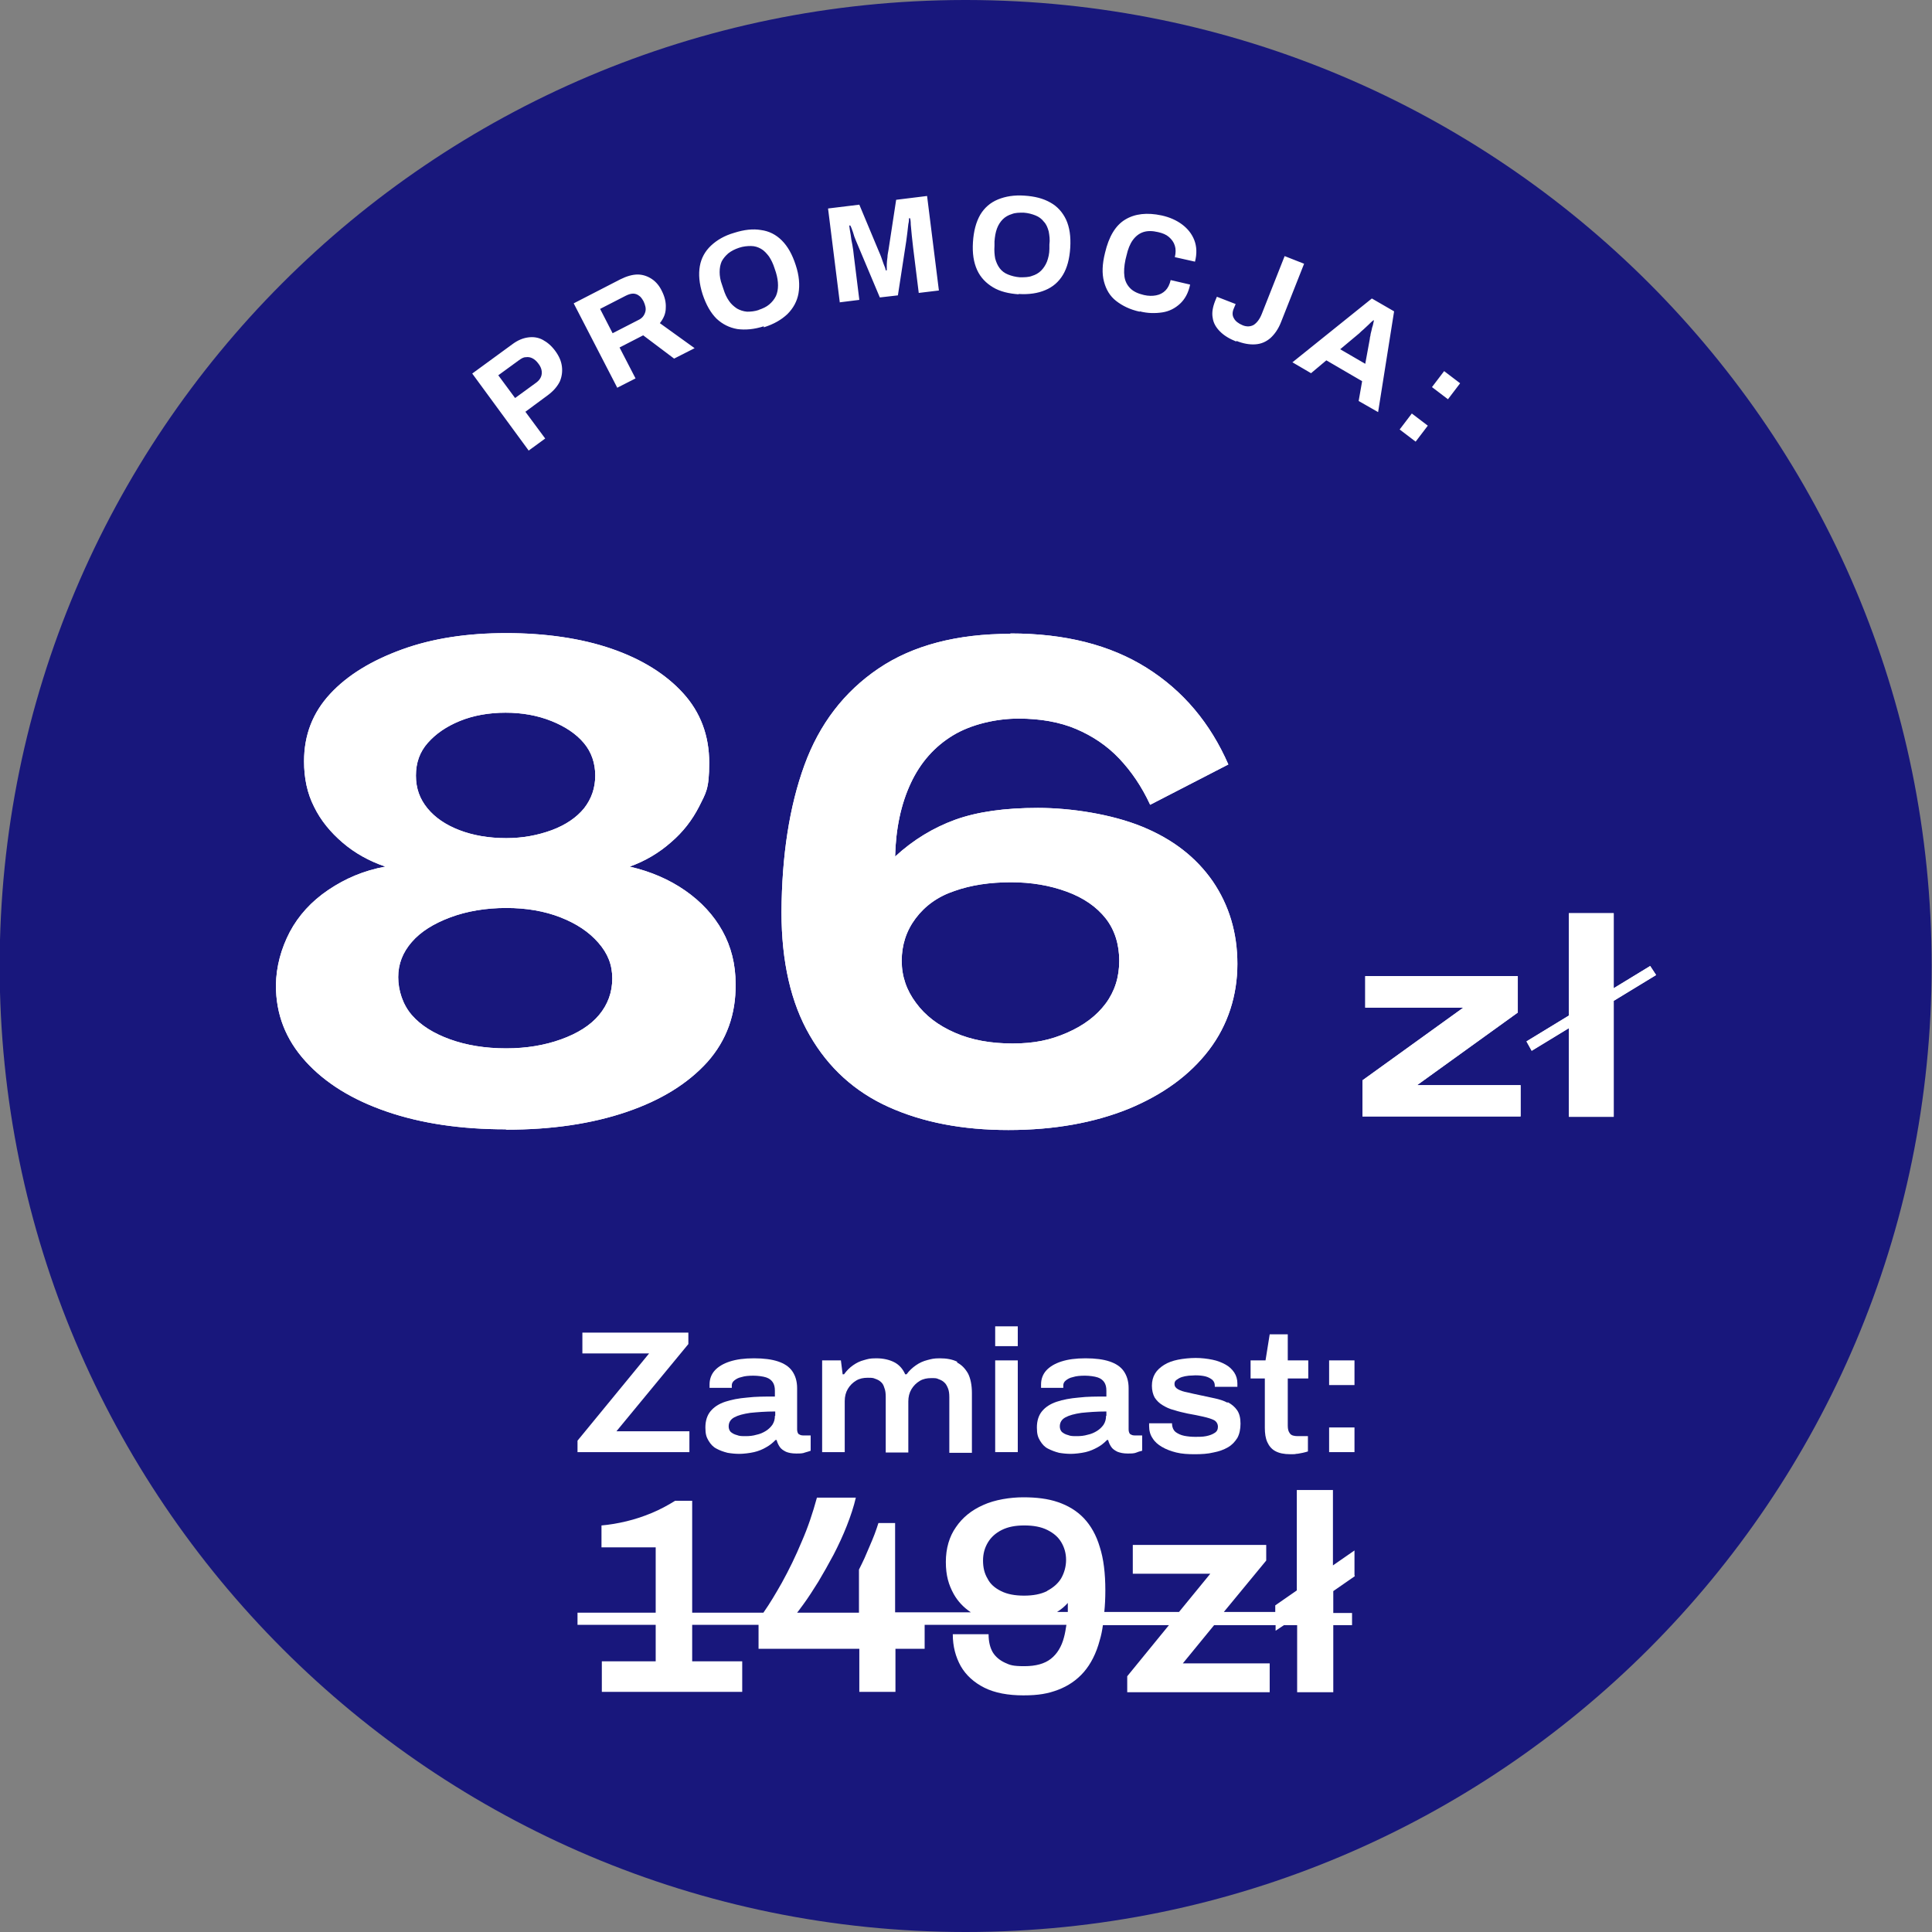 <?xml version="1.0" encoding="UTF-8"?>
<svg xmlns="http://www.w3.org/2000/svg" xmlns:xlink="http://www.w3.org/1999/xlink" version="1.1" viewBox="0 0 556 556">
  <rect x="0" y="0" width="556" height="556" fill="#808080" stroke="none"/>
  <!-- Generator: Adobe Illustrator 29.5.1, SVG Export Plug-In . SVG Version: 2.1.0 Build 141)  -->
  <defs>
    <style>
      .st0 {
        fill: #18177c;
        fill-rule: evenodd;
      }

      .st1 {
        fill: #fff;
      }

      .st2 {
        clip-path: url(#clippath);
      }
    </style>
    <clipPath id="clippath">
      <path class="st1" d="M145.5,325c-12.9,0-24.3-1.7-34.2-5.1-9.9-3.4-17.7-8.2-23.4-14.5-5.7-6.3-8.5-13.5-8.5-21.9.1-5.4,1.5-10.5,4-15.3,2.5-4.7,6.2-8.8,11.1-12.1,4.9-3.3,10.3-5.6,16.4-6.7-4.7-1.6-8.8-3.9-12.3-6.9-3.5-3-6.3-6.4-8.2-10.3-2-3.9-2.9-8.3-2.9-13.1,0-7.6,2.5-14,7.5-19.4,5-5.4,11.9-9.6,20.7-12.8,8.8-3.2,18.8-4.7,30-4.7s21.6,1.5,30.3,4.5c8.7,3,15.6,7.3,20.6,12.8,5,5.5,7.5,12.2,7.5,20s-1,8.7-2.9,12.6c-2,3.9-4.6,7.3-8.1,10.3-3.4,3-7.4,5.4-11.9,7,6.1,1.4,11.4,3.7,16,6.9,4.6,3.2,8.2,7.1,10.7,11.6,2.5,4.5,3.8,9.6,3.8,15.3.1,8.7-2.6,16.2-8.1,22.4-5.6,6.2-13.3,11-23.3,14.4-10,3.4-21.5,5.1-34.5,5.1h0ZM145.7,301.7c5.8,0,11.1-.9,15.8-2.6,4.7-1.7,8.4-4,10.9-7,2.5-3,3.8-6.5,3.8-10.5s-1.3-7.2-4-10.3c-2.7-3.1-6.3-5.5-10.9-7.3-4.6-1.8-9.8-2.7-15.6-2.7s-11.3.9-16.1,2.7c-4.8,1.8-8.5,4.1-11.1,7.1-2.6,3-3.9,6.3-3.9,10.1s1.3,7.9,3.9,10.9c2.6,3,6.3,5.3,11,7,4.7,1.7,10.1,2.6,16.2,2.6h0ZM145.7,241.2c4.7,0,9-.8,13.1-2.3,4-1.5,7.1-3.6,9.3-6.3,2.1-2.7,3.2-5.8,3.2-9.4s-1.1-6.8-3.3-9.4c-2.2-2.6-5.3-4.7-9.3-6.3-4-1.6-8.4-2.4-13.2-2.4s-9.3.8-13.2,2.4c-3.9,1.6-6.9,3.7-9.2,6.3-2.3,2.6-3.4,5.7-3.4,9.4s1.1,6.7,3.3,9.4c2.2,2.7,5.3,4.8,9.2,6.3,3.9,1.5,8.4,2.3,13.5,2.3h0ZM290.8,182.3c15.7,0,28.7,3.3,39.2,9.9,10.5,6.6,18.3,15.9,23.5,27.8l-22.5,11.6c-2.4-5.2-5.4-9.6-8.9-13.3-3.5-3.7-7.7-6.5-12.4-8.5-4.7-2-10.3-3-16.6-3s-13.5,1.6-18.8,4.8c-5.3,3.2-9.4,7.8-12.2,13.8-2.8,6-4.3,13-4.5,21.1,5.2-4.8,11-8.3,17.3-10.6,6.4-2.3,14.3-3.4,23.8-3.4s21.2,1.8,30,5.4c8.8,3.6,15.5,8.8,20.3,15.7,4.7,6.9,7.1,14.8,7.1,23.8s-2.7,17.6-8.2,24.8c-5.5,7.2-13.2,12.8-23.1,16.9-9.9,4-21.4,6.1-34.6,6.1s-24.6-2.2-34.4-6.6c-9.8-4.4-17.4-11.3-22.8-20.7-5.4-9.3-8.1-21.2-8.1-35.4.1-16.4,2.3-30.5,6.6-42.3,4.3-11.8,11.4-21.1,21.3-27.8,9.9-6.7,22.6-10,38-10h0ZM291,253.9c-6.1,0-11.5.8-16.3,2.5-4.8,1.6-8.5,4.3-11.2,7.9-2.7,3.6-4,7.7-4,12.2s1.4,8.5,4.1,12.1c2.7,3.7,6.4,6.5,11.2,8.6s10.3,3.1,16.6,3.1,10.9-1,15.7-3.1c4.8-2.1,8.5-4.9,11.1-8.4,2.6-3.5,3.9-7.6,3.9-12.3s-1.3-8.9-3.9-12.2c-2.6-3.3-6.3-5.9-11.2-7.7-4.9-1.8-10.2-2.7-16-2.7h0ZM392.1,310.9l29-20.9h-28.2v-9.1h43.9v10.5l-29,20.9h29.8v9h-45.5v-10.4ZM439.3,299.7l35.6-21.7,1.7,2.6-35.8,21.8-1.5-2.7ZM451.5,262.8h12.9v58.6h-12.9v-58.6Z"/>
    </clipPath>
  </defs>
  <g id="Layer_1">
    <path class="st0" d="M278.2,0h-.7C124.1.2-.1,124.6-.1,278s124.5,278,278,278,278-124.5,278-278S431.6.2,278.2,0Z"/>
  </g>
  <g id="Layer_2">
    <path class="st1" d="M389.8,453.3v-7.1l-6.2,4.3v-21.7h-10.4v28.9l-6.2,4.3v1.9h-14.8l12.2-14.8v-4.5h-38.4v8.3h22.3l-9,11h-21.5c.2-1.9.3-4,.3-6.2,0-4.9-.5-9.1-1.6-12.5-1-3.4-2.6-6.2-4.6-8.3-2-2.1-4.5-3.6-7.4-4.6-2.9-1-6.2-1.4-10-1.4s-8.2.7-11.5,2.2c-3.4,1.5-6,3.6-7.9,6.4-1.9,2.7-2.9,6.1-2.9,10s.8,6.6,2.3,9.3c1.2,2.1,2.8,3.8,4.9,5.2h-21.8v-25.7h-4.8c-.3,1-.7,2.1-1.1,3.2-.4,1.1-.9,2.2-1.4,3.4-.5,1.2-1,2.3-1.5,3.5-.5,1.1-1.1,2.3-1.6,3.3v12.4h-17.8c.6-.7,1.1-1.5,1.8-2.4,1.4-1.9,2.8-4.1,4.3-6.5,1.5-2.5,2.9-5,4.4-7.8,1.4-2.7,2.7-5.5,3.8-8.3,1.1-2.8,2-5.5,2.6-8.1h-11.2c-1.2,4.4-2.6,8.6-4.4,12.7-1.7,4.1-3.6,8-5.7,11.8-1.7,3-3.4,5.9-5.3,8.6h-20.5v-32.2h-4.9c-2.1,1.3-4.3,2.5-6.7,3.5-2.4,1-4.8,1.8-7.3,2.4-2.5.6-4.9,1-7.2,1.2v6.3h15.6v18.8h-22.5v3.5h22.5v10.5h-15.5v8.8h40.4v-8.8h-14.4v-10.5h19.1v6.9h29v12.4h10.4v-12.4h8.4v-6.9h40.8c-.2,1.3-.4,2.5-.7,3.6-.7,2.7-2,4.8-3.8,6.2-1.8,1.4-4.3,2.1-7.6,2.1s-4.1-.3-5.6-1c-1.5-.7-2.7-1.7-3.5-3-.8-1.4-1.2-3.1-1.2-5.2h-10.3c0,3.5.8,6.5,2.3,9.2,1.5,2.6,3.8,4.7,6.8,6.2,3,1.5,6.8,2.2,11.2,2.2s7.1-.5,10-1.6c2.9-1.1,5.4-2.8,7.4-5.1,2-2.3,3.6-5.4,4.6-9.2.4-1.3.7-2.8.9-4.3h19l-12,14.7v4.6h41v-8.3h-25l9-11h17.7v1.6l2.4-1.6h3.8v19.3h10.4v-19.3h5.4v-3.5h-5.4v-6.3l6.2-4.3ZM301.3,457.9c-1.8.9-4,1.3-6.6,1.3s-4.8-.4-6.6-1.3c-1.8-.9-3.1-2-3.9-3.6-.9-1.5-1.3-3.2-1.3-5.2s.5-3.7,1.4-5.2c.9-1.5,2.2-2.7,4-3.6,1.8-.9,3.9-1.3,6.5-1.3s4.8.4,6.6,1.3c1.8.9,3.1,2,4,3.5.9,1.5,1.4,3.2,1.4,5.1s-.5,3.7-1.4,5.3c-.9,1.5-2.3,2.7-4,3.6ZM307.2,463.9h-3c1.3-.8,2.3-1.7,3.1-2.6,0,.9,0,1.8,0,2.6Z"/>
    <g>
      <path class="st1" d="M275.5,391.9c-1.4-.7-3.1-1-5-1s-2.4.2-3.6.5c-1.2.3-2.3.8-3.3,1.5-1,.7-1.9,1.5-2.7,2.6h-.4c-.7-1.6-1.8-2.8-3.2-3.5-1.4-.7-3.1-1.1-5.1-1.1s-2.4.2-3.5.5c-1.2.3-2.2.8-3.2,1.5-1,.7-1.8,1.5-2.6,2.6h-.4l-.5-4h-5.4v26.4h6.5v-14.7c0-1.3.3-2.5.9-3.5.6-1,1.4-1.8,2.4-2.4,1-.6,2.1-.8,3.3-.8s1.5,0,2.2.3c.6.2,1.2.5,1.6.9.5.4.8,1,1,1.7.3.7.4,1.6.4,2.6v16h6.5v-14.7c0-1.3.3-2.5.9-3.5.6-1,1.4-1.8,2.4-2.4,1-.6,2.1-.8,3.3-.8s1.5,0,2.1.3c.6.2,1.2.5,1.6.9.5.4.8,1,1.1,1.7s.4,1.6.4,2.6v16h6.5v-17.2c0-2.3-.4-4.2-1.1-5.6-.8-1.4-1.8-2.5-3.2-3.2Z"/>
      <rect class="st1" x="286.4" y="391.5" width="6.5" height="26.4"/>
      <polygon class="st1" points="198.1 386.8 198.1 383.5 167.6 383.5 167.6 389.5 186.8 389.5 166.2 414.6 166.2 417.9 198.4 417.9 198.4 411.9 177.4 411.9 198.1 386.8"/>
      <path class="st1" d="M229.9,412.8c-.3-.3-.5-.8-.5-1.4v-11.9c0-2-.5-3.6-1.4-4.9-.9-1.3-2.3-2.2-4.1-2.8-1.8-.6-4.1-.9-6.9-.9s-5,.3-6.9.9c-1.9.6-3.4,1.5-4.4,2.6-1,1.1-1.5,2.5-1.5,4v.5c0,.2,0,.3,0,.5h6.4v-.7c0-.5.2-1,.7-1.4.5-.4,1.1-.8,2.1-1,.9-.3,2.1-.4,3.4-.4s2.8.2,3.7.5c.9.3,1.5.8,1.9,1.4.4.6.6,1.4.6,2.4v1.7c-2.9,0-5.5,0-8,.3-2.4.2-4.5.6-6.3,1.2-1.8.6-3.2,1.5-4.2,2.7-1,1.2-1.5,2.8-1.5,4.7s.3,2.8.9,3.8c.6,1,1.3,1.8,2.3,2.3.9.5,2,.9,3.2,1.2,1.2.2,2.3.3,3.4.3s2.9-.2,4.2-.5c1.3-.3,2.5-.8,3.5-1.4,1.1-.6,1.9-1.3,2.7-2.1h.3c.2.8.5,1.4.9,2,.4.6,1,1,1.8,1.4.7.3,1.7.5,2.9.5s1.9,0,2.6-.3c.8-.2,1.3-.4,1.6-.5v-4.4h-2.1c-.5,0-1-.1-1.3-.4ZM223,407.5c0,.9-.2,1.7-.7,2.5-.5.7-1.1,1.3-1.9,1.8-.8.5-1.7.9-2.7,1.1-1,.3-2,.4-3.1.4s-1.8,0-2.5-.3c-.8-.2-1.3-.5-1.8-.9-.4-.4-.6-1-.6-1.6,0-1.1.5-2,1.6-2.6,1.1-.6,2.6-1,4.6-1.3,2-.2,4.4-.4,7.2-.4v1.2Z"/>
      <path class="st1" d="M370.5,384h-5.1l-1.2,7.5h-4.3v5.2h4.1v14.2c0,1.6.2,3,.7,4.1.5,1.1,1.2,2,2.3,2.6,1.1.6,2.5.9,4.3.9s1.1,0,1.7-.1c.6,0,1.2-.2,1.9-.3.6-.1,1.1-.3,1.5-.4v-4.4h-2.9c-1.1,0-1.9-.2-2.3-.8-.4-.5-.6-1.2-.6-2.2v-13.6h5.9v-5.2h-5.9v-7.5Z"/>
      <rect class="st1" x="382.5" y="410.8" width="7.3" height="7.1"/>
      <rect class="st1" x="382.5" y="391.5" width="7.3" height="7.1"/>
      <rect class="st1" x="286.4" y="381.7" width="6.5" height="5.7"/>
      <path class="st1" d="M325.3,412.8c-.3-.3-.5-.8-.5-1.4v-11.9c0-2-.5-3.6-1.4-4.9-.9-1.3-2.3-2.2-4.1-2.8-1.8-.6-4.1-.9-6.9-.9s-5,.3-6.9.9c-1.9.6-3.4,1.5-4.4,2.6-1,1.1-1.5,2.5-1.5,4v.5c0,.2,0,.3,0,.5h6.4v-.7c0-.5.2-1,.7-1.4.5-.4,1.1-.8,2.1-1,.9-.3,2.1-.4,3.4-.4s2.8.2,3.7.5c.9.3,1.5.8,1.9,1.4.4.6.6,1.4.6,2.4v1.7c-2.9,0-5.5,0-8,.3-2.4.2-4.5.6-6.3,1.2-1.8.6-3.2,1.5-4.2,2.7-1,1.2-1.5,2.8-1.5,4.7s.3,2.8.9,3.8c.6,1,1.3,1.8,2.3,2.3s2,.9,3.2,1.2c1.2.2,2.3.3,3.4.3s2.9-.2,4.2-.5c1.3-.3,2.4-.8,3.5-1.4,1.1-.6,1.9-1.3,2.7-2.1h.3c.2.8.5,1.4.9,2,.4.6,1,1,1.8,1.4.8.3,1.7.5,2.9.5s1.9,0,2.6-.3,1.3-.4,1.6-.5v-4.4h-2.1c-.5,0-1-.1-1.3-.4ZM318.3,407.5c0,.9-.2,1.7-.7,2.5-.5.7-1.1,1.3-1.9,1.8-.8.5-1.7.9-2.7,1.1-1,.3-2,.4-3.1.4s-1.8,0-2.5-.3c-.8-.2-1.3-.5-1.8-.9-.4-.4-.6-1-.6-1.6,0-1.1.5-2,1.6-2.6,1.1-.6,2.6-1,4.6-1.3,2-.2,4.4-.4,7.2-.4v1.2Z"/>
      <path class="st1" d="M353.3,403.7c-1.1-.6-2.4-1-3.8-1.3-1.4-.3-2.8-.6-4.2-.9-1.3-.3-2.5-.5-3.6-.8-1.1-.2-2-.5-2.7-.9-.7-.4-1-.9-1-1.5s.2-.9.6-1.2c.4-.3.9-.6,1.5-.8.6-.2,1.2-.3,2-.4.7,0,1.3-.1,1.9-.1,1.1,0,2.1.1,2.9.3.8.2,1.5.6,2,1,.5.5.7,1,.7,1.7v.3h6.5c0-.1,0-.2,0-.4v-.6c0-1.1-.3-2.2-.9-3.1-.6-.9-1.4-1.7-2.5-2.3-1.1-.6-2.3-1.1-3.8-1.4-1.5-.3-3.1-.5-4.8-.5s-3.6.2-5.1.5c-1.5.3-2.9.8-4,1.5-1.1.7-2,1.5-2.6,2.5-.6,1-.9,2.2-.9,3.5s.3,2.5.8,3.4c.6.9,1.3,1.6,2.3,2.2,1,.6,2,1.1,3.3,1.4,1.2.4,2.5.7,3.9,1,1.7.3,3.2.6,4.5.9,1.3.3,2.3.6,3.1,1,.7.4,1.1,1.1,1.1,1.9s-.3,1.4-1,1.8c-.6.4-1.4.7-2.4.9-1,.2-2,.2-3.1.2s-2.2-.1-3.2-.3c-1-.2-1.8-.6-2.5-1.1-.6-.5-.9-1.2-1-2.1,0,0,0-.1,0-.2,0,0,0-.2,0-.2h-6.6c0,0,0,.2,0,.3,0,.1,0,.3,0,.5,0,1.3.3,2.5,1,3.5.6,1,1.5,1.8,2.7,2.5,1.2.7,2.5,1.2,4.1,1.6,1.6.4,3.4.5,5.3.5s3.8-.1,5.4-.5c1.6-.3,3-.8,4.2-1.5,1.2-.7,2-1.6,2.7-2.7.6-1.1.9-2.5.9-4.1s-.3-2.9-1-3.9c-.7-1-1.6-1.7-2.7-2.3Z"/>
    </g>
    <g>
      <path class="st1" d="M145.5,325c-12.9,0-24.3-1.7-34.2-5.1-9.9-3.4-17.7-8.2-23.4-14.5-5.7-6.3-8.5-13.5-8.5-21.9.1-5.4,1.5-10.5,4-15.3,2.5-4.7,6.2-8.8,11.1-12.1,4.9-3.3,10.3-5.6,16.4-6.7-4.7-1.6-8.8-3.9-12.3-6.9-3.5-3-6.3-6.4-8.2-10.3-2-3.9-2.9-8.3-2.9-13.1,0-7.6,2.5-14,7.5-19.4,5-5.4,11.9-9.6,20.7-12.8,8.8-3.2,18.8-4.7,30-4.7s21.6,1.5,30.3,4.5c8.7,3,15.6,7.3,20.6,12.8,5,5.5,7.5,12.2,7.5,20s-1,8.7-2.9,12.6c-2,3.9-4.6,7.3-8.1,10.3-3.4,3-7.4,5.4-11.9,7,6.1,1.4,11.4,3.7,16,6.9,4.6,3.2,8.2,7.1,10.7,11.6,2.5,4.5,3.8,9.6,3.8,15.3.1,8.7-2.6,16.2-8.1,22.4-5.6,6.2-13.3,11-23.3,14.4-10,3.4-21.5,5.1-34.5,5.1h0ZM145.7,301.7c5.8,0,11.1-.9,15.8-2.6,4.7-1.7,8.4-4,10.9-7,2.5-3,3.8-6.5,3.8-10.5s-1.3-7.2-4-10.3c-2.7-3.1-6.3-5.5-10.9-7.3-4.6-1.8-9.8-2.7-15.6-2.7s-11.3.9-16.1,2.7c-4.8,1.8-8.5,4.1-11.1,7.1-2.6,3-3.9,6.3-3.9,10.1s1.3,7.9,3.9,10.9c2.6,3,6.3,5.3,11,7,4.7,1.7,10.1,2.6,16.2,2.6h0ZM145.7,241.2c4.7,0,9-.8,13.1-2.3,4-1.5,7.1-3.6,9.3-6.3,2.1-2.7,3.2-5.8,3.2-9.4s-1.1-6.8-3.3-9.4c-2.2-2.6-5.3-4.7-9.3-6.3-4-1.6-8.4-2.4-13.2-2.4s-9.3.8-13.2,2.4c-3.9,1.6-6.9,3.7-9.2,6.3-2.3,2.6-3.4,5.7-3.4,9.4s1.1,6.7,3.3,9.4c2.2,2.7,5.3,4.8,9.2,6.3,3.9,1.5,8.4,2.3,13.5,2.3h0ZM290.8,182.3c15.7,0,28.7,3.3,39.2,9.9,10.5,6.6,18.3,15.9,23.5,27.8l-22.5,11.6c-2.4-5.2-5.4-9.6-8.9-13.3-3.5-3.7-7.7-6.5-12.4-8.5-4.7-2-10.3-3-16.6-3s-13.5,1.6-18.8,4.8c-5.3,3.2-9.4,7.8-12.2,13.8-2.8,6-4.3,13-4.5,21.1,5.2-4.8,11-8.3,17.3-10.6,6.4-2.3,14.3-3.4,23.8-3.4s21.2,1.8,30,5.4c8.8,3.6,15.5,8.8,20.3,15.7,4.7,6.9,7.1,14.8,7.1,23.8s-2.7,17.6-8.2,24.8c-5.5,7.2-13.2,12.8-23.1,16.9-9.9,4-21.4,6.1-34.6,6.1s-24.6-2.2-34.4-6.6c-9.8-4.4-17.4-11.3-22.8-20.7-5.4-9.3-8.1-21.2-8.1-35.4.1-16.4,2.3-30.5,6.6-42.3,4.3-11.8,11.4-21.1,21.3-27.8,9.9-6.7,22.6-10,38-10h0ZM291,253.9c-6.1,0-11.5.8-16.3,2.5-4.8,1.6-8.5,4.3-11.2,7.9-2.7,3.6-4,7.7-4,12.2s1.4,8.5,4.1,12.1c2.7,3.7,6.4,6.5,11.2,8.6s10.3,3.1,16.6,3.1,10.9-1,15.7-3.1c4.8-2.1,8.5-4.9,11.1-8.4,2.6-3.5,3.9-7.6,3.9-12.3s-1.3-8.9-3.9-12.2c-2.6-3.3-6.3-5.9-11.2-7.7-4.9-1.8-10.2-2.7-16-2.7h0ZM392.1,310.9l29-20.9h-28.2v-9.1h43.9v10.5l-29,20.9h29.8v9h-45.5v-10.4ZM439.3,299.7l35.6-21.7,1.7,2.6-35.8,21.8-1.5-2.7ZM451.5,262.8h12.9v58.6h-12.9v-58.6Z"/>
      <g class="st2">
        <rect class="st1" x="-.1" y="1.3" width="556" height="556"/>
      </g>
    </g>
    <path class="st1" d="M152.1,129.6l-16.2-22.1,11.5-8.4c1.6-1.2,3.1-1.8,4.6-2,1.5-.2,2.9,0,4.2.7,1.3.7,2.5,1.7,3.6,3.2,1.1,1.5,1.7,2.9,1.9,4.4.2,1.5,0,3-.6,4.4-.7,1.4-1.8,2.7-3.4,3.9l-6.5,4.8,5.7,7.7-4.8,3.5ZM148.3,114.5l5.9-4.3c1-.7,1.6-1.6,1.7-2.6.1-1-.2-2-1-3-.5-.7-1.1-1.2-1.7-1.5-.6-.3-1.2-.4-1.9-.3-.7,0-1.3.4-2,.9l-5.9,4.3,4.8,6.5ZM177.7,111.7l-12.6-24.4,13.4-6.9c1.8-.9,3.5-1.4,5-1.4,1.5,0,2.9.5,4.1,1.3,1.2.8,2.2,2,2.9,3.5.8,1.6,1.2,3.2,1.1,4.8,0,1.6-.6,3-1.7,4.4l10,7.2-5.9,3-8.9-6.7-6.8,3.5,4.6,8.9-5.3,2.7ZM176.3,95.9l7.4-3.8c1.1-.5,1.7-1.3,2-2.3.3-1,0-2-.5-3.1-.4-.7-.8-1.3-1.3-1.6-.5-.4-1.1-.6-1.7-.6-.6,0-1.3.2-2.1.6l-7.4,3.8,3.6,7ZM219.8,93.9c-2.8.9-5.3,1.1-7.6.8-2.3-.4-4.3-1.4-6-3-1.7-1.7-3-4-4-7-1-3.1-1.2-5.8-.8-8.1.4-2.3,1.5-4.3,3.2-5.9,1.7-1.6,3.9-2.9,6.7-3.7,2.8-.9,5.4-1.2,7.7-.8,2.3.3,4.3,1.3,6,3,1.7,1.7,3,4,4,7.1,1,3,1.2,5.7.8,8.1-.4,2.3-1.5,4.3-3.2,6-1.7,1.6-3.9,2.9-6.8,3.8ZM218.3,89.2c1.2-.4,2.3-.9,3.1-1.6.8-.7,1.4-1.4,1.9-2.4.4-.9.6-1.9.6-3.1,0-1.1-.2-2.4-.6-3.7l-.4-1.2c-.4-1.3-1-2.5-1.6-3.4-.7-.9-1.4-1.7-2.3-2.2-.9-.5-1.8-.8-2.9-.8-1.1,0-2.2.1-3.4.5-1.2.4-2.2.9-3.1,1.6-.8.7-1.4,1.4-1.9,2.3-.4.9-.6,1.9-.6,3.1,0,1.1.2,2.4.7,3.7l.4,1.2c.4,1.3.9,2.4,1.6,3.4.6.9,1.4,1.6,2.3,2.2.9.5,1.8.8,2.9.9,1.1,0,2.2-.1,3.4-.5ZM241.7,87.2l-3.4-27.2,9-1.1,5.6,13.4c.2.5.5,1.1.7,1.7.2.7.5,1.3.7,2,.3.7.5,1.2.6,1.8h.3c0-.5,0-1,0-1.7,0-.6.1-1.3.2-2.1,0-.7.2-1.4.3-2.1l2.2-14.4,8.9-1.1,3.4,27.2-5.8.7-1.6-12.9c-.1-1.2-.3-2.4-.4-3.6-.1-1.2-.2-2.3-.3-3.2,0-.9-.1-1.5-.2-1.8h-.3c0,.3,0,.9-.2,1.7-.1.8-.2,1.7-.3,2.6-.1.9-.2,1.7-.3,2.3l-2.4,15.6-5.2.6-6.1-14.5c-.2-.5-.5-1.2-.8-1.9-.3-.7-.6-1.5-.8-2.3-.3-.8-.5-1.5-.8-2h-.3c.1.8.2,1.6.4,2.6.1,1,.3,2,.5,3,.2,1,.3,2,.4,2.9l1.6,12.9-5.6.7ZM293.2,84.7c-2.9-.2-5.4-.8-7.4-2-2-1.2-3.6-2.8-4.6-5-1-2.2-1.4-4.8-1.2-8,.2-3.2.9-5.8,2.1-7.9,1.2-2,2.9-3.5,5.1-4.4,2.2-.9,4.7-1.3,7.6-1.1,3,.2,5.4.8,7.5,2,2,1.1,3.5,2.8,4.5,4.9,1,2.2,1.4,4.8,1.2,8.1-.2,3.2-.9,5.8-2.1,7.8-1.2,2-2.9,3.5-5.1,4.4-2.1.9-4.7,1.3-7.7,1.1ZM293.5,79.8c1.3,0,2.5,0,3.5-.4,1-.3,1.9-.8,2.6-1.5.7-.7,1.3-1.6,1.7-2.6.4-1.1.7-2.3.7-3.7v-1.2c.2-1.4,0-2.7-.2-3.8-.3-1.1-.7-2.1-1.4-2.8-.6-.8-1.4-1.4-2.4-1.8-1-.4-2.1-.7-3.4-.8-1.3,0-2.4,0-3.4.4-1,.3-1.9.8-2.6,1.5-.7.7-1.3,1.6-1.7,2.7-.4,1.1-.6,2.3-.7,3.7v1.2c-.1,1.4,0,2.6.2,3.7.3,1.1.7,2,1.3,2.8.6.8,1.4,1.4,2.4,1.8,1,.4,2.1.7,3.4.8ZM328,89.7c-2.8-.6-5-1.7-6.8-3.1-1.8-1.4-2.9-3.3-3.5-5.6-.6-2.3-.5-5,.3-8.2,1.1-4.7,3-7.9,5.8-9.6,2.8-1.7,6.3-2.1,10.5-1.2,2.3.5,4.3,1.4,5.9,2.6,1.6,1.2,2.8,2.7,3.5,4.5.7,1.8.8,3.9.2,6.2l-5.8-1.3c.3-1.2.3-2.4,0-3.3-.3-1-.9-1.8-1.7-2.5-.8-.7-1.8-1.1-3.1-1.4-1.7-.4-3.1-.4-4.3,0-1.2.4-2.2,1.2-3,2.3-.8,1.1-1.4,2.6-1.8,4.4l-.3,1.2c-.4,1.9-.5,3.5-.3,4.9.2,1.4.8,2.5,1.7,3.4.9.9,2.2,1.5,3.9,1.9,1.3.3,2.5.3,3.5.1,1.1-.2,2-.7,2.7-1.4.7-.7,1.2-1.7,1.5-3l5.6,1.3c-.5,2.4-1.5,4.2-2.9,5.5-1.4,1.3-3.1,2.2-5.1,2.5-2,.3-4.2.3-6.5-.3ZM355.8,98.3c-2-.8-3.5-1.7-4.7-2.9-1.1-1.1-1.9-2.4-2.1-3.9-.3-1.5,0-3.1.7-4.9l.5-1.2,5.4,2.1-.5,1.2c-.5,1.1-.5,2.1,0,2.9.4.8,1.3,1.5,2.5,2,1.2.5,2.3.4,3.2-.1.9-.6,1.7-1.6,2.3-3.1l6.6-16.7,5.6,2.2-6.6,16.7c-.8,2.1-1.9,3.6-3.1,4.7-1.3,1.1-2.7,1.7-4.4,1.8-1.6.1-3.4-.2-5.4-1ZM371.9,104.3l22.9-18.4,6.4,3.7-4.6,29-5.6-3.2,1-5.7-10.3-6-4.4,3.7-5.3-3.1ZM385.5,100.4l7.4,4.3,1.3-7.1c0-.3.1-.7.2-1.1,0-.4.2-.9.3-1.4.1-.5.2-1,.4-1.5.1-.5.2-1,.3-1.4h-.2c-.4.3-.8.7-1.3,1.2-.5.5-1,.9-1.5,1.4-.5.4-.9.8-1.2,1.1l-5.5,4.6ZM402.8,123.6l3.5-4.6,4.6,3.5-3.5,4.6-4.6-3.5ZM412.1,111.4l3.5-4.6,4.6,3.5-3.5,4.6-4.6-3.5Z"/>
  </g>
</svg>